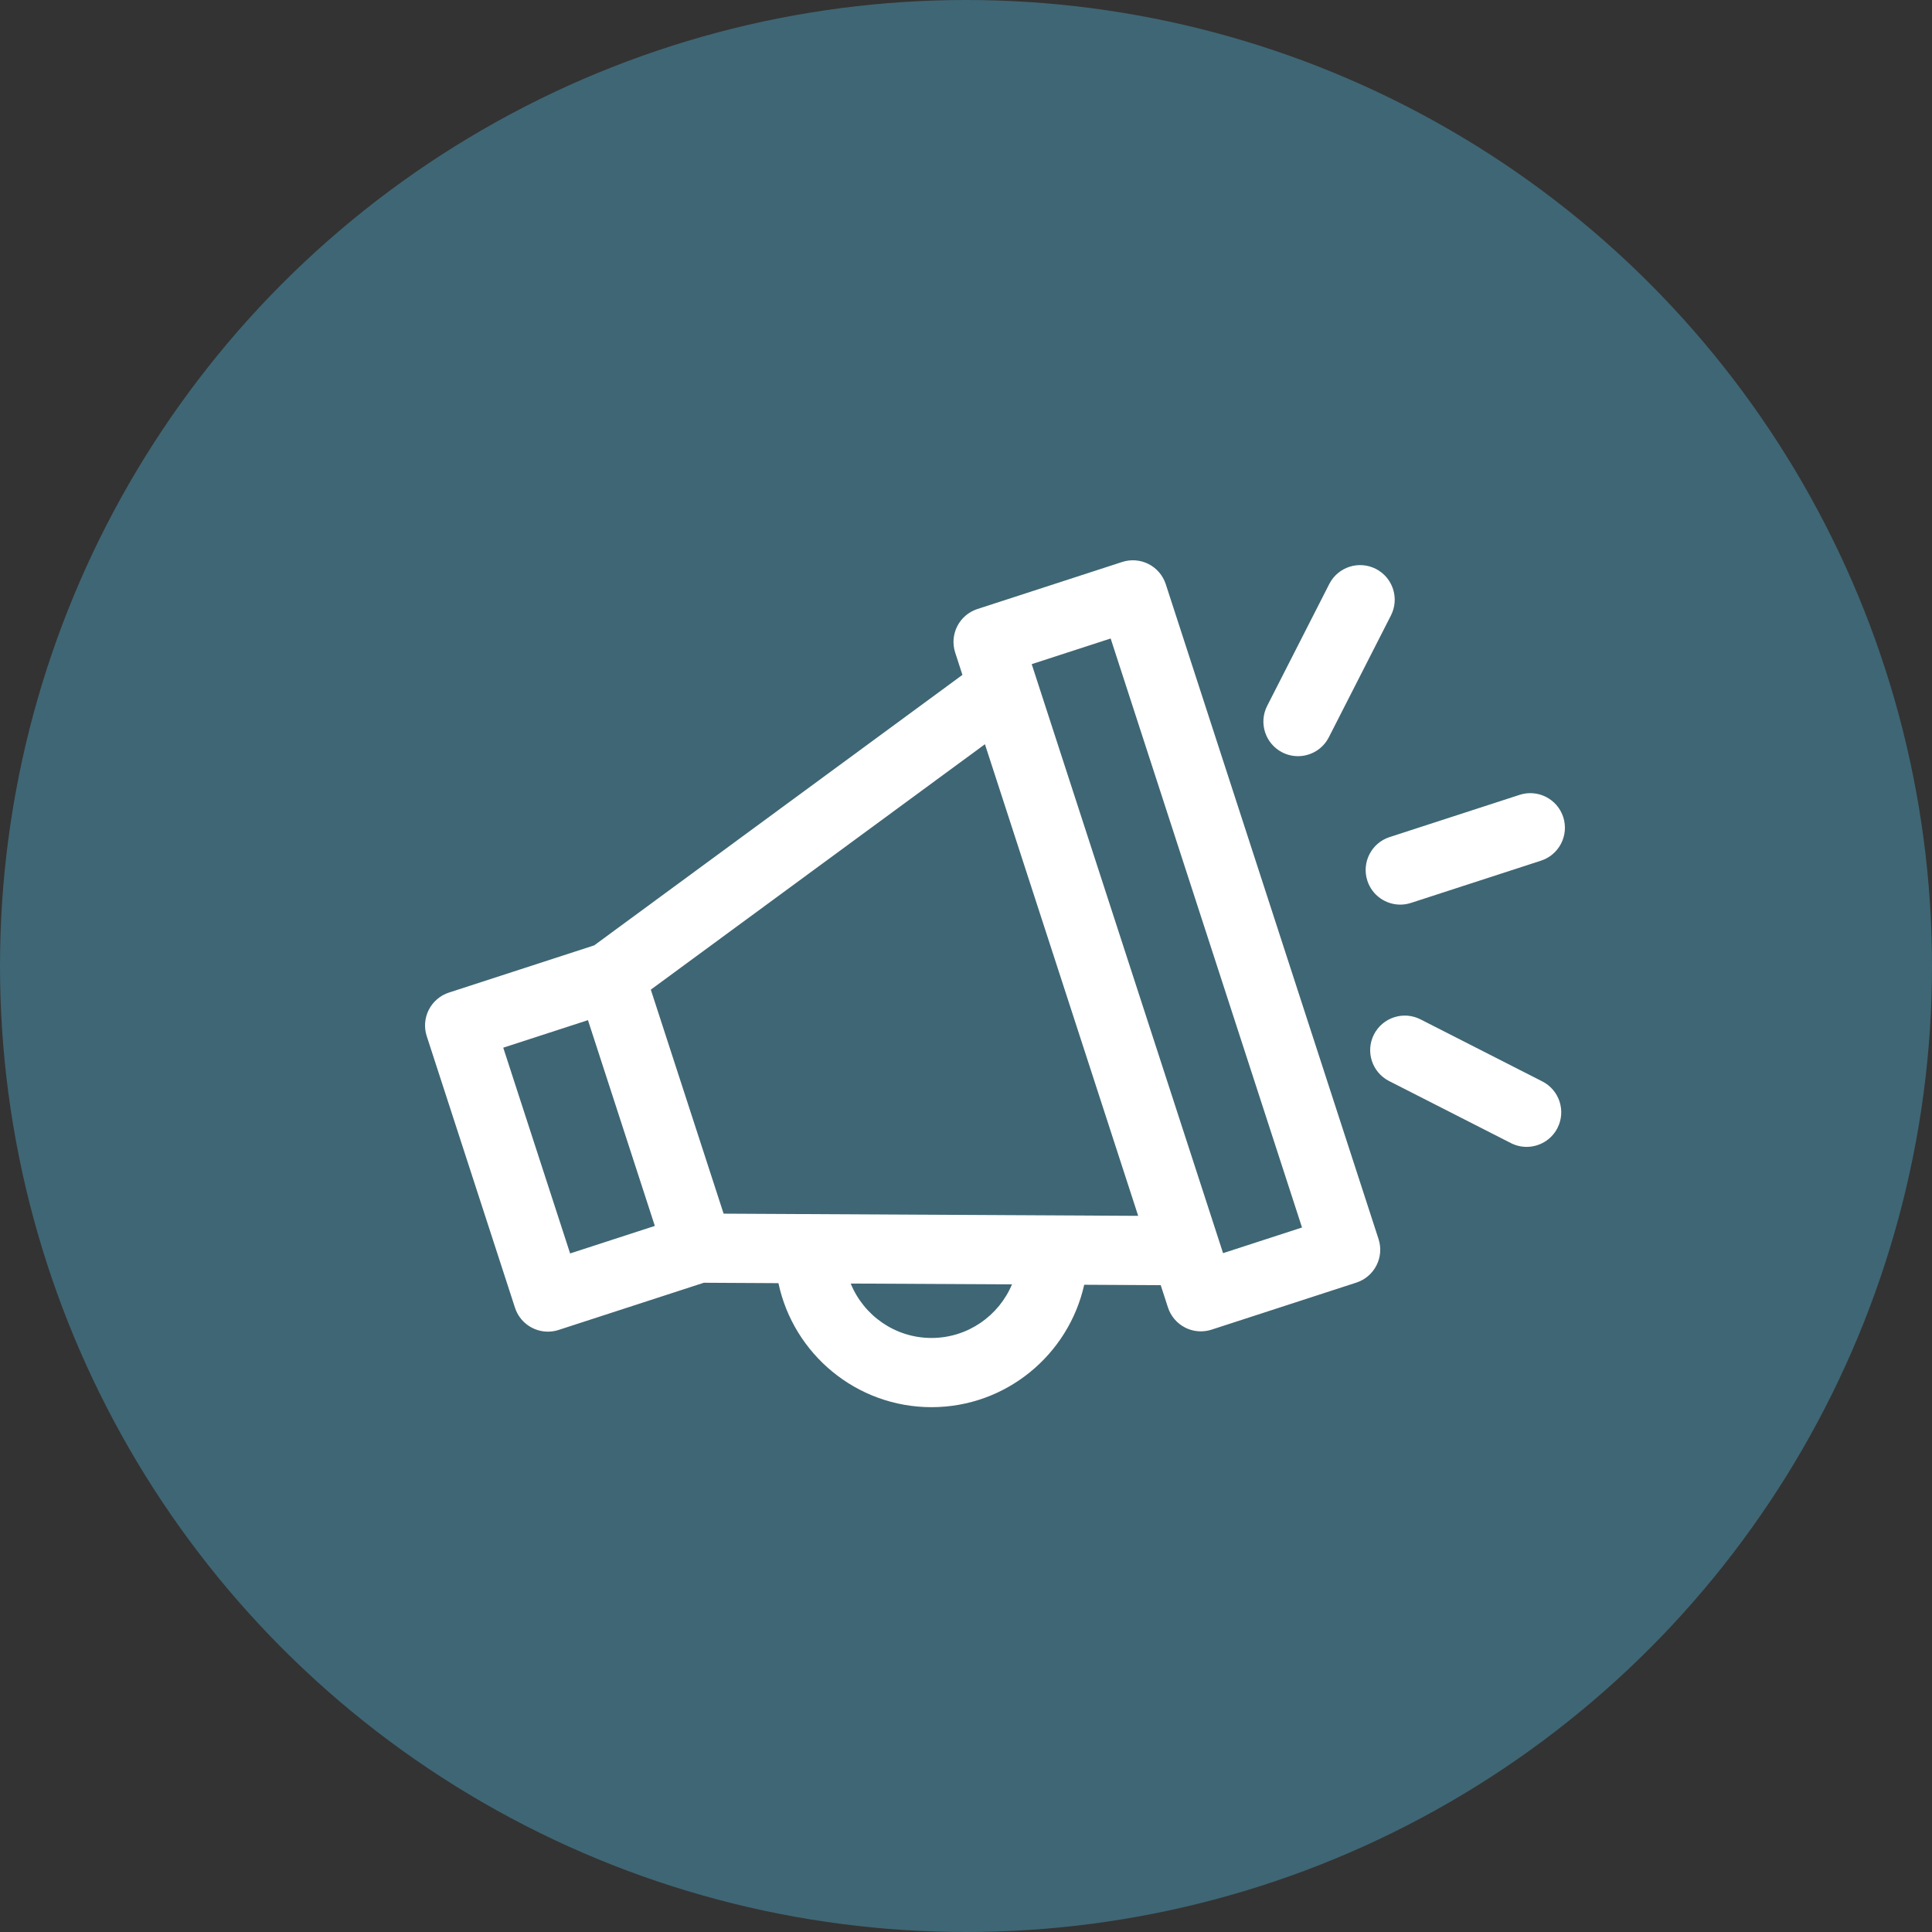 <svg width="100" height="100" viewBox="0 0 100 100" fill="none" xmlns="http://www.w3.org/2000/svg">
<rect x="0" y="0" width="100" height="100" fill="#333333" stroke="none"/>
<circle cx="50" cy="50" r="50" fill="#3F6674"/>
<path d="M60.34 30.238C60.193 29.786 59.873 29.411 59.45 29.195C59.026 28.979 58.535 28.941 58.083 29.088L50.59 31.523C49.65 31.828 49.135 32.839 49.441 33.779L49.815 34.932L30.756 48.932L23.238 51.375C22.786 51.522 22.411 51.842 22.195 52.265C21.98 52.688 21.941 53.18 22.088 53.632L26.656 67.688C26.902 68.445 27.604 68.926 28.359 68.926C28.542 68.926 28.729 68.898 28.913 68.838L36.43 66.395L40.292 66.416C41.068 70.078 44.325 72.835 48.215 72.835C52.075 72.835 55.31 70.119 56.118 66.499L60.079 66.52L60.453 67.673C60.6 68.125 60.92 68.5 61.343 68.715C61.597 68.845 61.877 68.91 62.157 68.91C62.343 68.91 62.53 68.881 62.71 68.823L70.203 66.388C71.144 66.082 71.659 65.072 71.353 64.132L60.34 30.238ZM29.509 64.878L26.048 54.228L30.433 52.803L33.894 63.453L29.509 64.878ZM48.214 69.253C46.325 69.253 44.705 68.086 44.032 66.436L52.38 66.479C51.697 68.107 50.087 69.253 48.214 69.253ZM37.454 62.819L35.57 57.021L33.686 51.224L50.98 38.521L56.284 54.843L58.912 62.932L37.454 62.819ZM63.306 64.863L63.086 64.186C63.086 64.185 63.086 64.184 63.085 64.182L58.353 49.619L53.401 34.376L57.487 33.048L67.392 63.535L63.306 64.863Z" fill="white"/>
<path d="M66.371 38.944C66.632 39.077 66.909 39.139 67.183 39.139C67.835 39.139 68.464 38.782 68.78 38.161L71.995 31.855C72.444 30.973 72.094 29.895 71.213 29.445C70.331 28.997 69.253 29.346 68.803 30.228L65.589 36.535C65.139 37.416 65.49 38.495 66.371 38.944Z" fill="white"/>
<path d="M79.832 55.975L73.524 52.762C72.643 52.313 71.564 52.664 71.115 53.545C70.666 54.426 71.017 55.505 71.898 55.954L78.206 59.167C78.467 59.3 78.744 59.362 79.017 59.362C79.669 59.362 80.299 59.005 80.615 58.384C81.064 57.503 80.713 56.424 79.832 55.975Z" fill="white"/>
<path d="M70.774 45.585C71.02 46.342 71.722 46.823 72.477 46.823C72.66 46.823 72.847 46.795 73.031 46.735L79.762 44.548C80.702 44.242 81.218 43.232 80.912 42.291C80.606 41.35 79.596 40.836 78.655 41.141L71.923 43.328C70.983 43.634 70.468 44.645 70.774 45.585Z" fill="white"/>
</svg>
